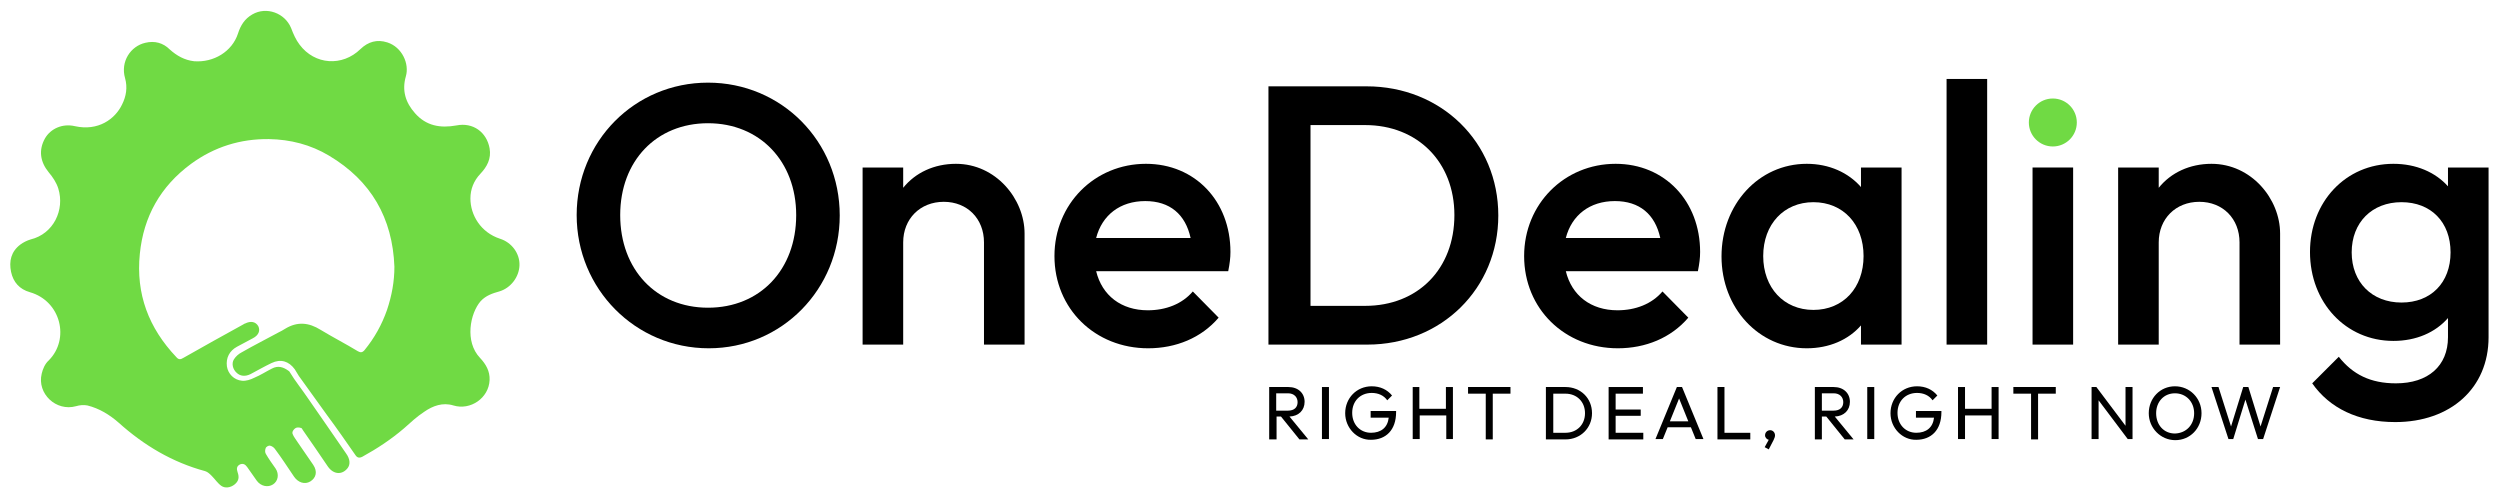 <?xml version="1.0" encoding="utf-8"?>
<!-- Generator: Adobe Illustrator 24.2.1, SVG Export Plug-In . SVG Version: 6.00 Build 0)  -->
<svg version="1.1" id="Layer_1" xmlns="http://www.w3.org/2000/svg" xmlns:xlink="http://www.w3.org/1999/xlink" x="0px" y="0px"
	 viewBox="0 0 677.6 133.8" style="enable-background:new 0 0 677.6 133.8;" xml:space="preserve">
<style type="text/css">
	.st0{fill:#70DA44;}
	.st1{fill:#F6D183;stroke:#093657;stroke-width:2;stroke-miterlimit:10;}
	.st2{fill:none;stroke:#093657;stroke-width:2;stroke-linecap:round;stroke-linejoin:round;stroke-miterlimit:10;}
	.st3{fill:#F8FFFF;stroke:#093657;stroke-width:2;stroke-miterlimit:10;}
	.st4{fill:#093657;stroke:#093657;stroke-width:2;stroke-miterlimit:10;}
	.st5{fill:#F08074;stroke:#093657;stroke-width:2;stroke-miterlimit:10;}
</style>
<g>
	<path d="M344,104.9h5.2c2.7,0,4.4,1.7,4.4,4c0,2.3-1.6,3.9-4.1,4l5.1,6.2h-2.4l-5-6.2h-1.2v6.2H344V104.9z M345.9,106.6v4.7h3.2
		c1.7,0,2.6-0.9,2.6-2.3c0-1.3-0.9-2.4-2.6-2.4H345.9z"/>
	<path d="M358.3,104.9h1.9v14.1h-1.9V104.9z"/>
	<path d="M364.6,112c0-4.1,3.1-7.3,7.2-7.3c2.3,0,4.2,0.9,5.5,2.5l-1.3,1.3c-0.9-1.3-2.4-2-4.2-2c-3.1,0-5.3,2.2-5.3,5.4
		c0,3.2,2.2,5.4,5.1,5.4c2.7,0,4.5-1.4,4.8-4.1h-4.9v-1.8h6.9v0.3c0,4.9-2.8,7.5-6.8,7.5C367.8,119.3,364.6,116,364.6,112z"/>
	<path d="M382.8,104.9h1.9v5.9h7.2v-5.9h1.9v14.1H392v-6.4h-7.2v6.4h-1.9V104.9z"/>
	<path d="M402.7,106.7h-4.8v-1.8h11.5v1.8h-4.8v12.4h-1.9V106.7z"/>
	<path d="M419.1,104.9h5.2c4.1,0,7.2,3,7.2,7.1c0,4-3.1,7.1-7.2,7.1h-5.3V104.9z M421,106.7v10.6h3.3c3.1,0,5.3-2.2,5.3-5.3
		c0-3.1-2.2-5.3-5.3-5.3H421z"/>
	<path d="M436,104.9h9.3v1.8h-7.4v4.3h6.8v1.7h-6.8v4.6h7.5v1.8H436V104.9z"/>
	<path d="M454.5,104.9h1.4l5.8,14.1h-2.1l-1.3-3.2H452l-1.3,3.2h-2L454.5,104.9z M457.6,114.2l-2.5-6.2l-2.5,6.2H457.6z"/>
	<path d="M465.5,104.9h1.9v12.4h7v1.8h-8.9V104.9z"/>
	<path d="M479.4,119.2c-0.5-0.1-1-0.6-1-1.2c0-0.8,0.6-1.4,1.4-1.4c0.7,0,1.3,0.6,1.3,1.4c0,0.3-0.1,0.7-0.4,1.3l-1.3,2.5l-1.1-0.6
		L479.4,119.2z"/>
	<path d="M491.8,104.9h5.2c2.7,0,4.4,1.7,4.4,4c0,2.3-1.6,3.9-4.1,4l5.1,6.2H500l-5-6.2h-1.2v6.2h-1.9V104.9z M493.8,106.6v4.7h3.2
		c1.7,0,2.6-0.9,2.6-2.3c0-1.3-0.9-2.4-2.6-2.4H493.8z"/>
	<path d="M506.1,104.9h1.9v14.1h-1.9V104.9z"/>
	<path d="M512.4,112c0-4.1,3.1-7.3,7.2-7.3c2.3,0,4.2,0.9,5.5,2.5l-1.3,1.3c-0.9-1.3-2.4-2-4.2-2c-3.1,0-5.3,2.2-5.3,5.4
		c0,3.2,2.2,5.4,5.1,5.4c2.7,0,4.5-1.4,4.8-4.1h-4.9v-1.8h6.9v0.3c0,4.9-2.8,7.5-6.8,7.5C515.6,119.3,512.4,116,512.4,112z"/>
	<path d="M530.7,104.9h1.9v5.9h7.2v-5.9h1.9v14.1h-1.9v-6.4h-7.2v6.4h-1.9V104.9z"/>
	<path d="M550.5,106.7h-4.8v-1.8h11.5v1.8h-4.8v12.4h-1.9V106.7z"/>
	<path d="M566.9,104.9h1.3l7.9,10.5v-10.5h1.9v14.1h-1.3l-7.9-10.5v10.5h-1.9V104.9z"/>
	<path d="M582.4,112c0-4.1,3.1-7.3,7.1-7.3c4,0,7.2,3.2,7.2,7.3c0,4.1-3.1,7.3-7.1,7.3S582.4,116,582.4,112z M594.7,112
		c0-3.1-2.2-5.4-5.2-5.4c-3,0-5.1,2.3-5.1,5.4c0,3.2,2.1,5.5,5.1,5.5C592.6,117.4,594.7,115.1,594.7,112z"/>
	<path d="M599.4,104.9h1.9l3.4,10.7l3.3-10.7h1.4l3.3,10.7l3.4-10.7h1.9l-4.6,14.1h-1.4l-3.4-10.7l-3.3,10.7H604L599.4,104.9z"/>
</g>
<g>
	<path d="M156.3,58.3c0-20,15.7-35.9,35.6-35.9s35.7,15.9,35.7,36c0,20-15.7,36-35.5,36C172.2,94.4,156.3,78.3,156.3,58.3z
		 M215.8,58.3c0-14.6-9.9-24.9-23.9-24.9s-23.8,10.2-23.8,24.9c0,14.8,9.8,25.1,23.8,25.1C206,83.4,215.8,73.1,215.8,58.3z"/>
</g>
<g>
	<path d="M233.8,45.4h11v5.5c3.3-4.1,8.4-6.5,14.3-6.5c10.8,0,18.6,9.5,18.6,18.9v30.1h-11V65.7c0-6.4-4.5-11-10.9-11
		c-6.4,0-11,4.6-11,11v27.7h-11V45.4z"/>
</g>
<g>
	<path d="M285.8,69.4c0-14.1,10.9-25,24.8-25c13.3,0,22.9,10.1,22.9,23.9c0,1.6-0.2,3.2-0.6,5.2h-35.8c1.6,6.6,6.8,10.6,14,10.6
		c4.9,0,9.3-1.7,12.2-5.1l7,7.1c-4.7,5.5-11.6,8.3-19.1,8.3C296.8,94.4,285.8,83.7,285.8,69.4z M297.1,64.5h25.6
		c-1.4-6.4-5.6-10-12.3-10C303.6,54.5,298.7,58.3,297.1,64.5z"/>
</g>
<g>
	<path d="M343.8,23.4h26.6c20.2,0,35.7,15.1,35.7,35c0,19.8-15.4,35-35.5,35h-26.8V23.4z M355.2,33.9v49H370
		c14.3,0,24.2-10,24.2-24.6c0-14.4-10-24.4-24.2-24.4H355.2z"/>
</g>
<g>
	<path d="M413.1,69.4c0-14.1,10.9-25,24.8-25c13.3,0,22.9,10.1,22.9,23.9c0,1.6-0.2,3.2-0.6,5.2h-35.8c1.6,6.6,6.8,10.6,14,10.6
		c4.9,0,9.3-1.7,12.2-5.1l7,7.1c-4.7,5.5-11.6,8.3-19.1,8.3C424.1,94.4,413.1,83.7,413.1,69.4z M424.4,64.5H450
		c-1.4-6.4-5.6-10-12.3-10C430.9,54.5,426,58.3,424.4,64.5z"/>
</g>
<g>
	<path d="M466.6,69.5c0-14.1,10.1-25.1,23.1-25.1c6.1,0,11.3,2.4,14.7,6.3v-5.3h11v48h-11v-5.2c-3.4,3.9-8.6,6.2-14.7,6.2
		C476.7,94.4,466.6,83.5,466.6,69.5z M505.1,69.4c0-8.6-5.5-14.6-13.6-14.6c-8,0-13.6,6-13.6,14.6c0,8.6,5.6,14.6,13.6,14.6
		C499.6,84,505.1,78,505.1,69.4z"/>
</g>
<g>
	<path d="M527.6,21.4h11v72h-11V21.4z"/>
</g>
<g>
	<path d="M550.9,45.4h11v48h-11V45.4z"/>
</g>
<g>
	<path d="M574.1,45.4h11v5.5c3.3-4.1,8.4-6.5,14.3-6.5c10.8,0,18.6,9.5,18.6,18.9v30.1h-11V65.7c0-6.4-4.5-11-10.9-11
		c-6.4,0-11,4.6-11,11v27.7h-11V45.4z"/>
</g>
<g>
	<path d="M626.1,68.3c0-13.6,9.7-23.9,22.6-23.9c6.2,0,11.4,2.3,14.8,6.1v-5.1h11v46c0,13.8-10.3,23-25.3,23
		c-10.1,0-17.8-3.8-22.5-10.5l7.2-7.2c3.8,4.8,8.6,7.2,15.5,7.2c8.7,0,14.1-4.7,14.1-12.5v-5.2c-3.4,3.9-8.6,6.2-14.8,6.2
		C635.8,92.4,626.1,82,626.1,68.3z M664.2,68.4c0-8.2-5.3-13.6-13.3-13.6c-8,0-13.5,5.5-13.5,13.6S642.9,82,650.9,82
		C658.9,82,664.2,76.6,664.2,68.4z"/>
</g>
<path class="st0" d="M106.9,72.3c-0.5-13.2-6.3-23.3-17.7-30.1c-5-3-10.5-4.4-16.3-4.5c-7.7-0.1-14.8,2.1-21.1,6.7
	c-8.3,6.1-12.9,14.3-13.9,24.4c-1.1,10.9,2.4,20.1,9.9,28c0.6,0.7,1.1,0.7,1.9,0.2c5.4-3.1,10.9-6.1,16.3-9.1
	c0.1-0.1,0.3-0.2,0.4-0.2c1.6-0.8,2.9-0.5,3.6,0.7c0.6,1.2,0.1,2.5-1.5,3.3c-1.4,0.8-2.9,1.5-4.3,2.3c-2,1.1-3,3-2.7,5.3
	c0.3,2,1.9,3.7,4.1,3.9c1.1,0.1,2.3-0.3,3.3-0.8c1.7-0.7,3.2-1.7,4.8-2.5c1.7-0.9,3.1-0.4,4.5,0.6c0.1,0.1,0.3,0.2,0.3,0.3
	c1.5,2.5,3.4,4.8,5,7.2c1.7,2.5,3.5,5,5.2,7.5c1.7,2.5,3.4,4.9,5.1,7.4c1.1,1.5,1.2,3,0.4,4c-1.5,1.9-3.8,1.7-5.3-0.4
	c-2.2-3.3-4.6-6.7-6.8-9.9c-0.2-0.3-0.3-0.6-0.5-0.6c-0.6-0.2-1.2-0.2-1.6,0.1c-0.4,0.3-0.9,0.9-0.7,1.5c0.3,0.8,0.9,1.5,1.4,2.3
	c1.4,2,2.8,4.1,4.2,6.1c1.2,1.8,0.8,3.5-0.8,4.5c-1.5,0.9-3.3,0.3-4.4-1.3c-1.7-2.5-3.3-5-5.1-7.4c-0.3-0.5-0.9-0.9-1.4-1
	c-0.4-0.1-1.1,0.3-1.2,0.7c-0.2,0.5-0.2,1.2,0.1,1.6c0.8,1.4,1.7,2.6,2.6,3.9c1,1.5,0.7,3.4-0.7,4.3c-1.4,0.9-3.3,0.5-4.4-1
	c-0.9-1.2-1.7-2.5-2.6-3.7c-0.5-0.7-1.1-1.1-2-0.7c-0.9,0.5-0.9,1.2-0.6,2.1c0.5,1.4,0.3,2.4-0.8,3.3c-1.1,0.9-2.6,1.1-3.6,0.4
	c-1-0.7-1.7-1.8-2.6-2.7c-0.5-0.5-1.1-1.1-1.8-1.3c-8.9-2.4-16.6-7-23.4-13.1c-2.5-2.2-5.3-3.9-8.5-4.7c-1-0.2-2.1-0.1-3.1,0.2
	c-5.4,1.5-10.6-3.4-9.3-8.8c0.3-1.3,0.9-2.7,1.9-3.6c5.8-5.8,3.3-16.1-5.1-18.5c-2.8-0.8-4.5-2.7-5.1-5.5c-0.6-2.9,0-5.5,2.5-7.4
	c0.8-0.6,1.8-1.1,2.8-1.4c6.2-1.5,9.3-8,7.5-13.8c-0.5-1.6-1.5-3.1-2.6-4.4c-2.3-2.8-2.8-6-1-9.2c1.5-2.6,4.7-4.1,8.1-3.3
	c6.3,1.4,10.9-1.9,12.8-5.9c1.1-2.2,1.5-4.6,0.8-7.1c-1.3-4.5,1.5-8.7,5.5-9.6c2.5-0.6,4.8,0,6.6,1.8c1.9,1.7,4,2.9,6.6,3.2
	C57.9,17,62.9,14,64.5,9.1c0.7-2.2,1.8-4,3.9-5.2c3.8-2.2,8.8-0.4,10.5,3.7c0.6,1.6,1.3,3.2,2.3,4.5c4.1,5.5,11.6,6,16.5,1.2
	c2.1-2,4.5-2.7,7.3-1.8c4,1.3,6,5.8,5,9.2c-1.1,3.8-0.1,7.1,2.5,10c3,3.4,6.8,4.1,11.2,3.3c4.5-0.9,8.2,1.8,9,6.2
	c0.5,2.8-0.7,5-2.5,6.9c-1.8,1.9-2.7,4.2-2.7,6.7c0,4.5,2.8,9.2,8,10.9c3.2,1,5.4,4,5.3,7.2c-0.1,3.2-2.4,6.2-5.5,7.1
	c-1.8,0.5-3.6,1.1-5,2.6c-2.9,3.3-4.4,11-0.2,15.4c1.6,1.7,2.7,3.6,2.6,6c-0.2,4.9-5.2,8.3-9.8,6.9c-2.9-0.9-5.6,0.1-7.9,1.7
	c-2,1.3-3.7,2.9-5.5,4.5c-3.5,3-7.3,5.5-11.3,7.7c-0.8,0.4-1.4,0.3-1.9-0.5c-2.5-3.6-5-7.2-7.6-10.7c-2.6-3.6-5.2-7.2-7.7-10.7
	c-0.4-0.6-0.7-1.2-1.1-1.8c-1.6-2.2-3.8-2.9-6.3-1.7c-1.9,0.9-3.8,2-5.7,3c-1.4,0.7-2.8,0.6-3.8-0.4c-1-0.9-1.4-2.5-0.7-3.6
	c0.5-0.8,1.3-1.5,2.1-1.9c3.3-1.9,6.7-3.6,10-5.4c0.6-0.3,1.2-0.6,1.8-1c3.3-2,6.4-1.7,9.6,0.3c3.3,2,6.8,3.8,10.1,5.8
	c0.7,0.4,1.2,0.4,1.8-0.3c2.7-3.3,4.7-6.9,6.1-10.9C106.2,80.1,106.9,76.3,106.9,72.3z"/>
<g>
	<circle class="st0" cx="556.4" cy="33.2" r="6.5"/>
</g>
</svg>
